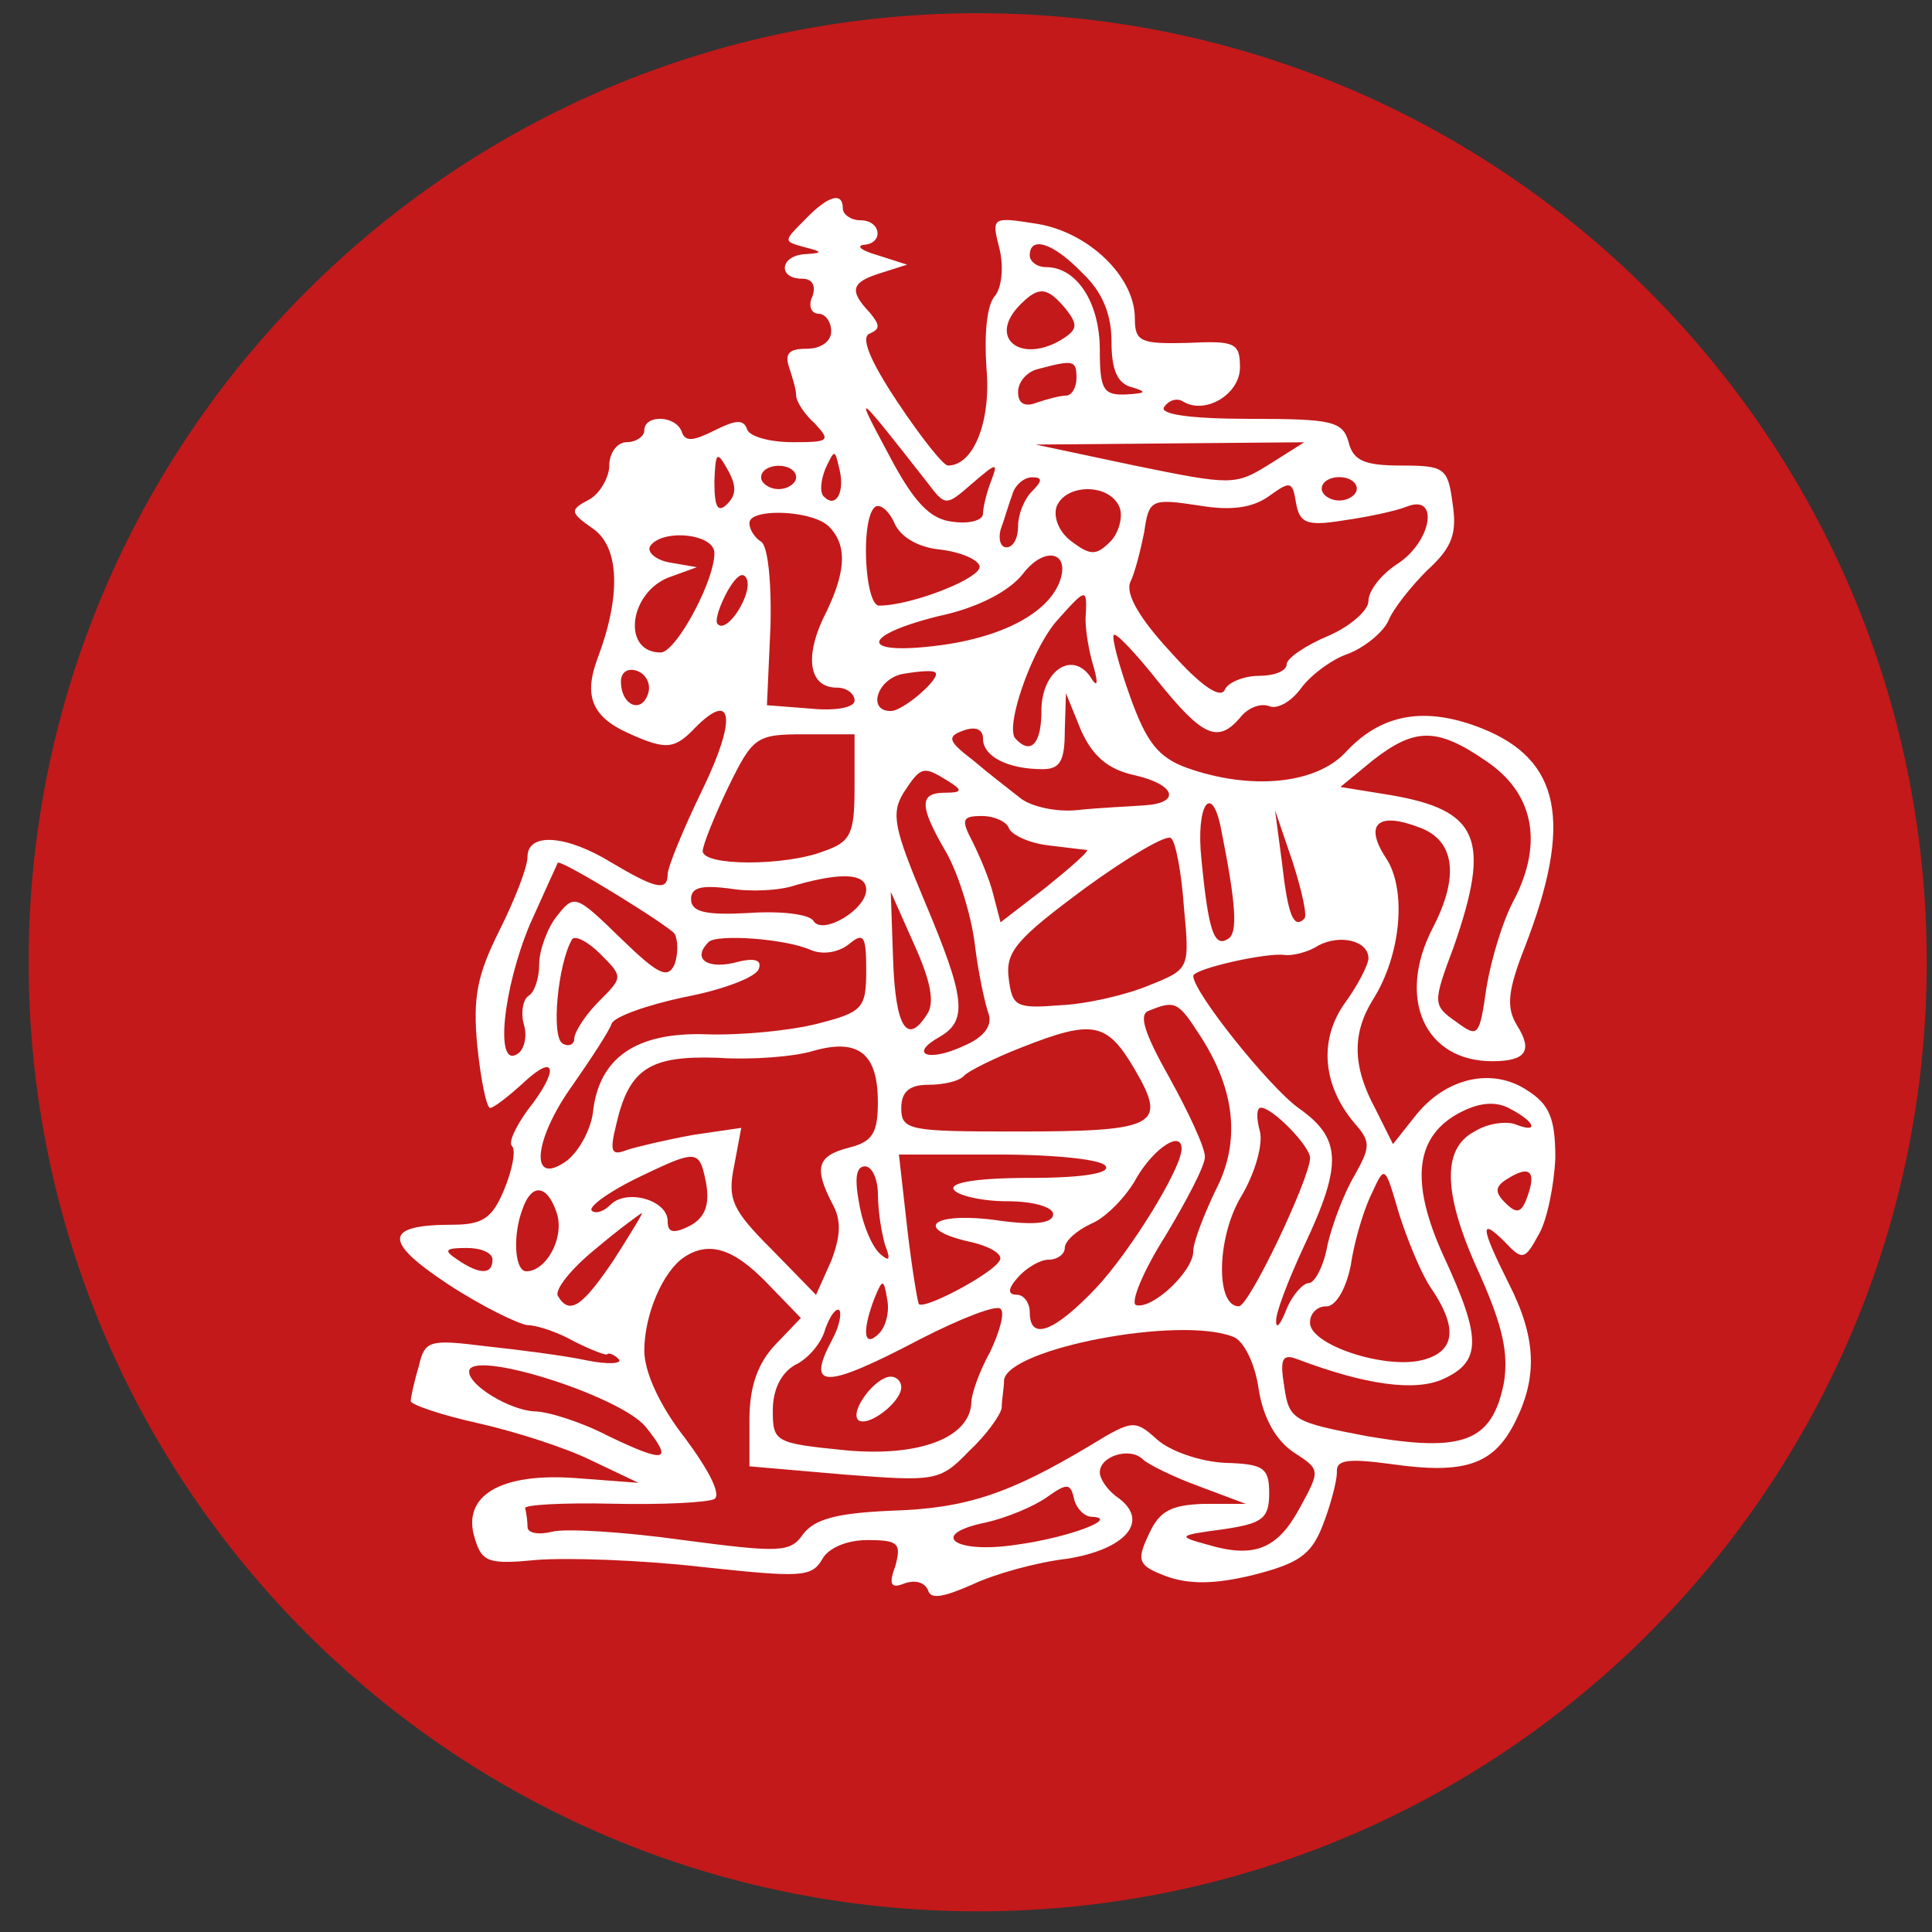 <svg xmlns="http://www.w3.org/2000/svg" width="57" height="57" fill="none" viewBox="0 0 57 57"><rect x="0" y="0" width="57" height="57" fill="#333333" stroke="none"/><g clip-path="url(#a)"><path fill="#c3191a" d="M56.845 28.39c0-15.463-12.536-28-28-28s-28 12.537-28 28c0 15.465 12.536 28 28 28s28-12.535 28-28"/><path fill="#fff" d="M24.867 6.154c0 .172.241.345.517.345.62 0 .69.689.103.723-.24.035-.068.173.414.31l.861.276-.758.241c-.896.276-.965.517-.344 1.172.31.379.31.482 0 .62-.276.104 0 .793.827 2.033.689 1.034 1.344 1.861 1.481 1.861.759 0 1.275-1.31 1.137-2.86-.068-.965 0-1.86.242-2.136.206-.242.275-.862.138-1.413-.242-.93-.207-.93 1.102-.724 1.516.241 2.895 1.55 2.895 2.791 0 .69.172.758 1.55.724 1.413-.069 1.551 0 1.551.723 0 .793-1.034 1.413-1.688 1-.173-.104-.414-.035-.552.172s.758.345 2.516.345c2.446 0 2.756.069 2.929.689.137.551.482.689 1.55.689 1.275 0 1.379.069 1.516 1.103.138.896 0 1.31-.758 1.998-.482.483-.999 1.137-1.137 1.482-.138.31-.655.758-1.171.965-.517.172-1.137.654-1.413 1.034-.276.378-.69.62-.93.516-.276-.103-.655.07-.862.345-.655.758-1.103.551-2.412-1.068-.655-.827-1.24-1.447-1.31-1.379-.068.07.138.862.483 1.827.482 1.344.827 1.791 1.688 2.102 1.861.654 3.756.482 4.652-.448 1.068-1.172 2.378-1.379 4.032-.724 2.343.93 2.688 2.791 1.275 6.444-.517 1.31-.551 1.792-.241 2.309.482.758.275 1.068-.724 1.068-1.999 0-2.826-1.861-1.757-3.929.792-1.516.654-2.584-.38-2.963-1.24-.482-1.654-.103-.999.896.62.93.448 2.86-.379 4.17-.62.999-.62 1.963.07 3.238l.516 1.034.655-.827c.896-1.137 2.274-1.447 3.308-.758.654.414.827.827.827 1.999-.035.792-.242 1.826-.483 2.24-.413.758-.482.792-.999.24-.758-.757-.724-.447.103 1.207.827 1.62.862 2.79.173 4.135-.62 1.206-1.448 1.516-3.618 1.206-1.275-.172-1.655-.138-1.62.241 0 .241-.172.93-.413 1.55-.345.897-.724 1.138-2.068 1.482-1.137.276-1.895.276-2.55.035-.827-.31-.896-.448-.517-1.24.31-.69.655-.862 1.62-.897h1.24l-1.378-.517c-.758-.275-1.516-.654-1.654-.792-.38-.38-1.275-.103-1.275.379 0 .207.241.551.551.758.93.69.207 1.516-1.516 1.792-.896.103-2.136.448-2.791.758-.861.379-1.24.448-1.31.172-.103-.24-.378-.31-.689-.206-.413.172-.482.034-.275-.517.172-.655.103-.758-.827-.758-.62 0-1.172.24-1.344.585-.31.517-.655.517-3.55.207-1.791-.207-3.962-.276-4.858-.207-1.413.138-1.62.07-1.826-.62-.414-1.275.758-1.964 2.998-1.792l1.826.138-1.378-.655c-.758-.379-2.275-.861-3.343-1.102-1.102-.242-1.998-.552-1.998-.655s.103-.586.24-1.034c.173-.758.311-.792 1.965-.585.965.103 2.309.275 2.963.413.655.138 1.103.103.965-.035-.103-.103-.276-.206-.344-.137-.035.034-.483-.138-.965-.38-.483-.275-1.103-.482-1.379-.482-.275-.034-1.343-.551-2.343-1.206-1.93-1.275-1.895-1.757.138-1.757.896 0 1.172-.207 1.516-1.034.242-.586.345-1.137.242-1.275-.138-.103.103-.586.447-1.068.93-1.172.862-1.723-.103-.827-.448.413-.896.758-1 .758s-.275-.827-.378-1.826c-.138-1.448 0-2.102.654-3.412.448-.896.827-1.86.827-2.17 0-.724 1.138-.655 2.481.172 1.275.758 1.654.861 1.654.344 0-.206.448-1.309 1.034-2.515 1-2.068.896-2.929-.207-1.826-.62.654-.861.689-1.998.172-1.068-.483-1.31-1.103-.896-2.205.69-1.827.655-3.274-.138-3.825-.69-.483-.69-.552-.103-.862.31-.172.585-.654.585-.999 0-.38.242-.69.517-.69.276 0 .517-.171.517-.344 0-.482.93-.448 1.103.035.103.31.345.275.965-.035s.861-.344.965-.034c.068.207.654.379 1.343.379 1.069 0 1.138-.035.655-.551-.31-.276-.551-.655-.551-.827 0-.173-.104-.517-.207-.827-.138-.414 0-.552.517-.552.413 0 .724-.207.724-.517 0-.275-.173-.517-.38-.517-.206 0-.31-.24-.172-.516.104-.31 0-.517-.31-.517-.724 0-.655-.69.104-.724.516-.034.516-.069-.035-.207-.62-.172-.62-.172 0-.792.69-.724 1.137-.862 1.137-.345"/><path fill="#c3191a" d="M30.38 7.536c0 .172.207.345.483.345.896 0 1.585 1.033 1.585 2.446 0 1.172.103 1.344.793 1.31.551-.035.62-.07.172-.207-.448-.103-.62-.517-.62-1.344s-.276-1.482-.862-2.033c-.861-.896-1.55-1.103-1.55-.517"/><path fill="#c3191a" d="M30.105 8.982c-1 1 .034 1.792 1.275 1 .413-.276.413-.414.069-.862-.552-.655-.793-.69-1.344-.138M30.656 10.88c-.344.068-.62.378-.62.688 0 .345.207.448.551.31.31-.103.69-.206.862-.206s.31-.242.31-.517c0-.517-.07-.551-1.103-.276M26.211 13.394c.758 1.447 1.24 1.93 1.895 1.999.483.069.896-.035.896-.241 0-.173.104-.62.241-.965.207-.552.173-.552-.551.069-.793.689-.793.689-1.344-.035-2.136-2.722-2.17-2.756-1.137-.827M33.482 13.737c2.86.585 2.963.585 3.962-.035l1.034-.654-3.962.034-3.963.034zM21.077 14.214c0 .758.103.93.379.655.276-.276.276-.552 0-1.034-.31-.551-.345-.483-.38.379M24.35 13.832c-.138.345-.172.724-.034.827.345.345.62-.138.448-.827-.138-.585-.138-.585-.414 0M22.455 14.085c0 .172.241.345.517.345s.517-.173.517-.345c0-.207-.241-.344-.517-.344s-.517.137-.517.344M29.864 14.598c-.104.275-.242.758-.345 1.034-.069.275 0 .516.172.516.207 0 .345-.275.345-.62 0-.344.172-.792.413-1.034.31-.31.31-.413 0-.413-.24 0-.516.241-.585.517M37.444 14.634c-.482.344-1.102.448-2.102.275-1.378-.207-1.447-.172-1.585.793-.103.517-.275 1.206-.413 1.481-.138.345.276 1.069 1.206 2.068.861.965 1.447 1.378 1.585 1.103.069-.207.551-.414 1-.414.447 0 .826-.138.826-.344 0-.173.552-.552 1.206-.827.655-.276 1.206-.758 1.206-1.034 0-.31.38-.793.862-1.103 1-.655 1.24-2.067.276-1.688-.345.138-1.172.31-1.896.413-1.068.173-1.275.07-1.378-.517-.103-.654-.172-.654-.793-.206"/><path fill="#c3191a" d="M38.995 14.421c0 .172.241.345.517.345s.517-.173.517-.345c0-.207-.242-.344-.517-.344-.276 0-.517.137-.517.344M31.173 14.945c-.103.31.069.758.448 1.034.551.413.724.413 1.137 0 .241-.241.38-.724.276-1-.276-.723-1.585-.723-1.86-.034M25.798 14.973c-.414.413-.276 2.894.138 2.894.964 0 3.066-.827 2.963-1.171-.069-.207-.586-.414-1.172-.483-.654-.069-1.171-.379-1.344-.792-.172-.38-.447-.586-.585-.448M22.11 15.43c0 .206.173.447.345.55.207.139.31 1.241.276 2.516l-.104 2.31 1.31.102c.723.07 1.275-.034 1.275-.24 0-.207-.241-.38-.517-.38-.827 0-.965-.896-.38-2.102.656-1.31.69-2.102.139-2.653-.483-.482-2.343-.551-2.343-.103M19.182 16.114c-.104.173.172.414.585.483l.793.137-.758.276c-1.24.414-1.482 2.24-.31 2.24.448 0 1.585-2.102 1.585-2.929 0-.586-1.55-.724-1.895-.207M30.174 16.937c-.414.517-1.344 1-2.481 1.24-2.343.586-2.343 1.172.034.862 1.826-.241 3.136-.93 3.515-1.826.379-.93-.414-1.137-1.068-.276M21.456 17.454c-.241.447-.38.895-.276.964.276.276 1-.861.862-1.309-.104-.276-.31-.138-.586.345M31.208 18.284c-.758.827-1.585 3.205-1.24 3.515.447.483.757.138.757-.827 0-1.171.896-1.792 1.447-1 .207.345.242.208.07-.378-.139-.483-.242-1.137-.207-1.482.034-.758 0-.758-.827.172M18.32 20.106c0 .69.586.965.793.38a.535.535 0 0 0-.31-.69c-.276-.103-.483.035-.483.31M26.693 19.874c-.792.103-1.137 1.103-.413 1.103.379 0 1.516-1 1.31-1.138-.07-.069-.483-.034-.897.035"/><path fill="#c3191a" d="M31.414 21.556c0 .896-.138 1.137-.654 1.137-1.034 0-1.758-.38-1.758-.896 0-.276-.206-.38-.586-.241-.482.172-.448.31.276.861.448.38 1.068.862 1.378 1.103.31.276 1.103.448 1.723.379.655-.07 1.517-.104 1.965-.138 1.102-.069.93-.62-.31-.896-.759-.172-1.207-.551-1.551-1.31l-.448-1.102zM21.49 23.214c-.413.862-.758 1.723-.758 1.895 0 .448 2.447.448 3.584 0 .792-.275.896-.517.896-1.895v-1.55H23.73c-1.413 0-1.516.068-2.24 1.55M40.511 22.425l-.965.793 1.482.24c2.619.449 2.964 1.31 1.86 4.48-.62 1.654-.62 1.723.07 2.206.654.482.689.448.896-1 .138-.827.482-1.998.827-2.618.861-1.689.551-3.136-.827-4.067-1.448-.999-2.102-.999-3.343-.034M26.659 23.387c-.38.62-.276 1.068.62 3.204 1.206 2.86 1.275 3.515.448 3.997-.93.517-.344.758.69.276.585-.241.86-.586.757-.93-.103-.276-.31-1.207-.413-2.068-.104-.861-.482-2.067-.827-2.688-.827-1.413-.827-1.791-.035-1.791.483 0 .517-.07.07-.345-.724-.448-.793-.448-1.31.345M35.446 25.352c.207 2.136.379 2.619.793 2.343.275-.172.24-.965-.207-3.204-.276-1.448-.758-.759-.586.861"/><path fill="#c3191a" d="M28.692 24.833c.207.414.517 1.137.62 1.585l.207.793 1.344-1.034c.724-.586 1.275-1.068 1.206-1.102-.069 0-.586-.07-1.172-.138-.55-.07-1.068-.31-1.137-.517-.069-.173-.413-.345-.792-.345-.586 0-.62.104-.276.758M37.823 25.453c.173 1.55.345 1.964.655 1.654.103-.069-.069-.827-.344-1.688l-.517-1.516zM32 26.213c-1.998 1.481-2.343 1.86-2.24 2.653.104.827.207.896 1.516.792.793-.034 1.964-.31 2.62-.585 1.205-.483 1.205-.483 1.033-2.31-.069-.998-.241-1.929-.379-2.032-.103-.138-1.275.551-2.55 1.481M15.632 27.276c-.792 1.895-1.033 4.238-.379 3.825.207-.104.31-.517.207-.862s-.034-.758.138-.861c.172-.104.31-.517.31-.93s.241-1.069.517-1.414c.517-.654.551-.654 1.895.655 1.103 1.068 1.378 1.206 1.585.758.104-.31.104-.689 0-.896-.172-.24-3.239-2.136-3.446-2.102 0 0-.379.827-.827 1.827M23.489 26.11c-.483.173-1.378.207-1.964.104-.827-.104-1.137-.035-1.137.31 0 .379.413.482 1.688.413.965-.069 1.826.035 1.93.242.276.413 1.55-.345 1.55-.93 0-.483-.723-.518-2.067-.139M26.349 28.308c.069 1.999.413 2.55 1 1.62.24-.345.103-1-.38-2.068l-.689-1.55z"/><path fill="#c3191a" d="M16.873 27.72c-.414.724-.62 2.86-.276 3.067.173.104.345.035.345-.137 0-.207.345-.724.724-1.103.723-.724.723-.724.034-1.413-.38-.379-.758-.551-.827-.413M20.905 27.793c-.483.482-.07.792.723.62.62-.172.862-.103.758.172-.069.241-1.068.62-2.17.827-1.138.242-2.103.586-2.172.793s-.585 1-1.137 1.792c-1.171 1.62-1.31 3.066-.172 2.24.345-.276.69-.897.758-1.413.172-1.62 1.275-2.378 3.343-2.309.999.034 2.446-.103 3.273-.31 1.344-.345 1.447-.448 1.447-1.585 0-1-.069-1.137-.517-.758-.31.24-.758.31-1.102.172-.758-.345-2.791-.482-3.033-.241M38.892 27.897c-.31.207-.793.31-1 .276-.551-.07-2.687.413-2.687.62 0 .482 2.24 3.273 3.1 3.894 1.276.895 1.31 1.654.173 4.066-.482 1.033-.861 2.033-.827 2.24 0 .24.138.068.31-.38.172-.413.483-.758.655-.758s.448-.517.551-1.137c.138-.586.483-1.516.793-2.033.482-.861.482-1 0-1.55-.93-1.103-1.068-2.447-.276-3.55.38-.517.69-1.137.69-1.31 0-.516-.828-.723-1.482-.378"/><path fill="#c3191a" d="M33.895 29.82c-.31.104-.138.655.62 2 .552.999 1.034 2.032 1.034 2.308s-.551 1.31-1.171 2.343c-.655 1.034-1.034 1.964-.862 2.033.483.138 1.689-1 1.689-1.585 0-.276.31-1.068.654-1.792.758-1.447.586-2.998-.482-4.617-.62-.965-.724-1-1.482-.69"/><path fill="#c3191a" d="M30.14 30.902c-.793.31-1.551.689-1.69.827-.137.172-.62.276-1.067.276-.552 0-.793.206-.793.689 0 .654.241.689 3.377.689 4.17 0 4.48-.172 3.515-1.827-.827-1.412-1.24-1.481-3.343-.654M24.006 31.001c-.552.173-1.827.276-2.826.207-1.998-.069-2.619.31-2.998 1.964-.206.827-.138.93.31.758.31-.103 1.206-.31 1.964-.448l1.413-.206-.206 1.102c-.207 1-.07 1.31 1.102 2.481l1.31 1.344.448-1c.275-.723.31-1.205.034-1.688-.551-1.068-.448-1.412.483-1.654.689-.172.86-.413.86-1.343 0-1.413-.55-1.896-1.894-1.517M43.13 32.794c-1.378.69-1.55 2.033-.551 4.239 1.137 2.446 1.137 3.135 0 3.652-.827.38-2.309.172-4.307-.586-.448-.172-.517 0-.38.827.138.965.276 1.034 2.447 1.447 2.826.483 3.687.173 4.032-1.584.137-.862-.035-1.654-.69-3.136-1.102-2.378-1.171-3.756-.172-4.273.38-.241.93-.31 1.206-.207.69.276.586-.069-.138-.448-.413-.241-.896-.206-1.447.07M37.169 33.37c.103.38-.138 1.24-.551 1.93-.724 1.206-.759 3.24-.07 3.24.31 0 2.103-3.791 2.103-4.377 0-.345-1.103-1.482-1.448-1.482-.138 0-.138.31-.034.69M33.55 34.719c-.31.585-.93 1.206-1.343 1.378-.448.207-.793.517-.793.724 0 .172-.207.344-.482.344-.241 0-.655.241-.896.517-.31.344-.31.517-.035.517.207 0 .38.241.38.517 0 .861.723.585 1.964-.724.999-1.068 2.515-3.515 2.515-4.1 0-.552-.792-.035-1.31.827"/><path fill="#c3191a" d="M18.734 34.787c-.827.413-1.379.827-1.275.93.103.103.344.034.551-.172.482-.483 1.688-.138 1.688.482 0 .344.173.379.655.138.448-.241.586-.62.483-1.24-.207-1.034-.242-1.034-2.102-.139M26.762 36.2c.138 1.205.31 2.205.345 2.273.172.173 2.17-.895 2.378-1.274.137-.173-.242-.414-.828-.552-1.722-.379-1.206-.896.69-.654 1.171.172 1.723.103 1.723-.173 0-.206-.586-.379-1.344-.379s-1.482-.172-1.585-.344c-.138-.207.689-.345 2.24-.345 1.55 0 2.377-.138 2.24-.345-.104-.206-1.551-.344-3.17-.344h-2.93zM25.35 35.514c.103.62.379 1.275.62 1.482.276.241.31.172.138-.276a6.4 6.4 0 0 1-.207-1.481c0-.448-.172-.827-.379-.827-.276 0-.31.379-.172 1.102M40.477 35.2c-.241.482-.517 1.413-.62 2.102-.138.723-.448 1.24-.724 1.24a.47.47 0 0 0-.483.483c0 .654 2.206 1.378 3.309 1.102.964-.24 1.068-.93.275-2.102-.31-.448-.724-1.481-.965-2.24-.413-1.412-.413-1.412-.792-.585M44.509 34.759c-.414.24-.414.413-.104.723.345.345.483.31.655-.172.276-.758.069-.93-.552-.552M15.426 35.647c-.31.793-.242 1.86.103 1.86.586 0 1.137-.998.896-1.722-.276-.827-.724-.896-1-.138"/><path fill="#c3191a" d="M17.562 36.855c-.724.586-1.206 1.206-1.103 1.379.345.585.724.31 1.654-1.069.483-.758.862-1.378.827-1.378-.069.035-.689.482-1.378 1.068M13.496 37.164c.655.448 1.034.448 1.034 0 0-.207-.345-.345-.758-.345-.655 0-.69.07-.276.345M20.181 37.093c-.62.414-1.172 1.689-1.172 2.757 0 .62.448 1.62 1.206 2.584.69.93 1.069 1.654.862 1.792-.207.104-1.55.172-3.032.138-1.448-.034-2.62.034-2.55.138.034.138.069.379.069.551s.31.241.723.138c.38-.103 2.102 0 3.825.241 2.895.38 3.205.38 3.584-.172.344-.448 1-.62 2.619-.69 2.17-.068 3.445-.482 5.857-1.929 1.241-.758 1.31-.758 1.965-.172.379.344 1.275.654 1.998.689 1.137.034 1.31.138 1.31.896s-.207.896-1.379 1.068c-1.31.172-1.344.207-.448.448 1.379.413 2.068.138 2.722-1.068.62-1.137.62-1.137-.172-1.654-.517-.345-.896-1-1.033-1.861-.104-.758-.448-1.447-.759-1.55-1.585-.62-6.616.344-6.753 1.274 0 .242-.07.586-.07.827-.034.207-.447.793-.964 1.275-.862.896-1 .896-3.687.69l-2.791-.242v-1.378c0-.965.24-1.654.758-2.205l.758-.793-1-1.034c-.999-1.033-1.722-1.24-2.446-.758"/><path fill="#c3191a" d="M25.798 38.306c-.38 1-.31 1.482.138 1.034.206-.207.31-.655.24-1-.103-.62-.137-.62-.378-.034"/><path fill="#c3191a" d="M24.35 39.203c-.103.414-.517.896-.896 1.068-.413.242-.654.724-.654 1.344 0 .93.069.965 2.136 1.172 2.205.207 3.687-.38 3.722-1.413 0-.241.24-.93.55-1.482.277-.585.449-1.171.311-1.275-.103-.137-1.171.276-2.378.896-2.825 1.482-3.376 1.482-2.584 0 .207-.379.276-.758.207-.861-.104-.069-.276.172-.414.551m2.24 1.723c0 .448-1 1.206-1.275.965-.241-.276.517-1.275.965-1.275.172 0 .31.138.31.31M13.84 40.469c0 .413 1.207 1.137 1.93 1.171.38 0 1.379.31 2.171.724 1.723.827 1.93.758 1.103-.276-.793-.93-5.203-2.309-5.203-1.62M30.898 44.164c-.38.276-1.207.62-1.827.758-1.688.345-.93.93.896.655 1.55-.207 3.101-.793 2.24-.827-.207 0-.448-.241-.517-.517-.103-.482-.207-.482-.793-.069"/></g><defs><clipPath id="a"><path fill="#fff" d="M.845.39h56v56h-56z"/></clipPath></defs></svg>